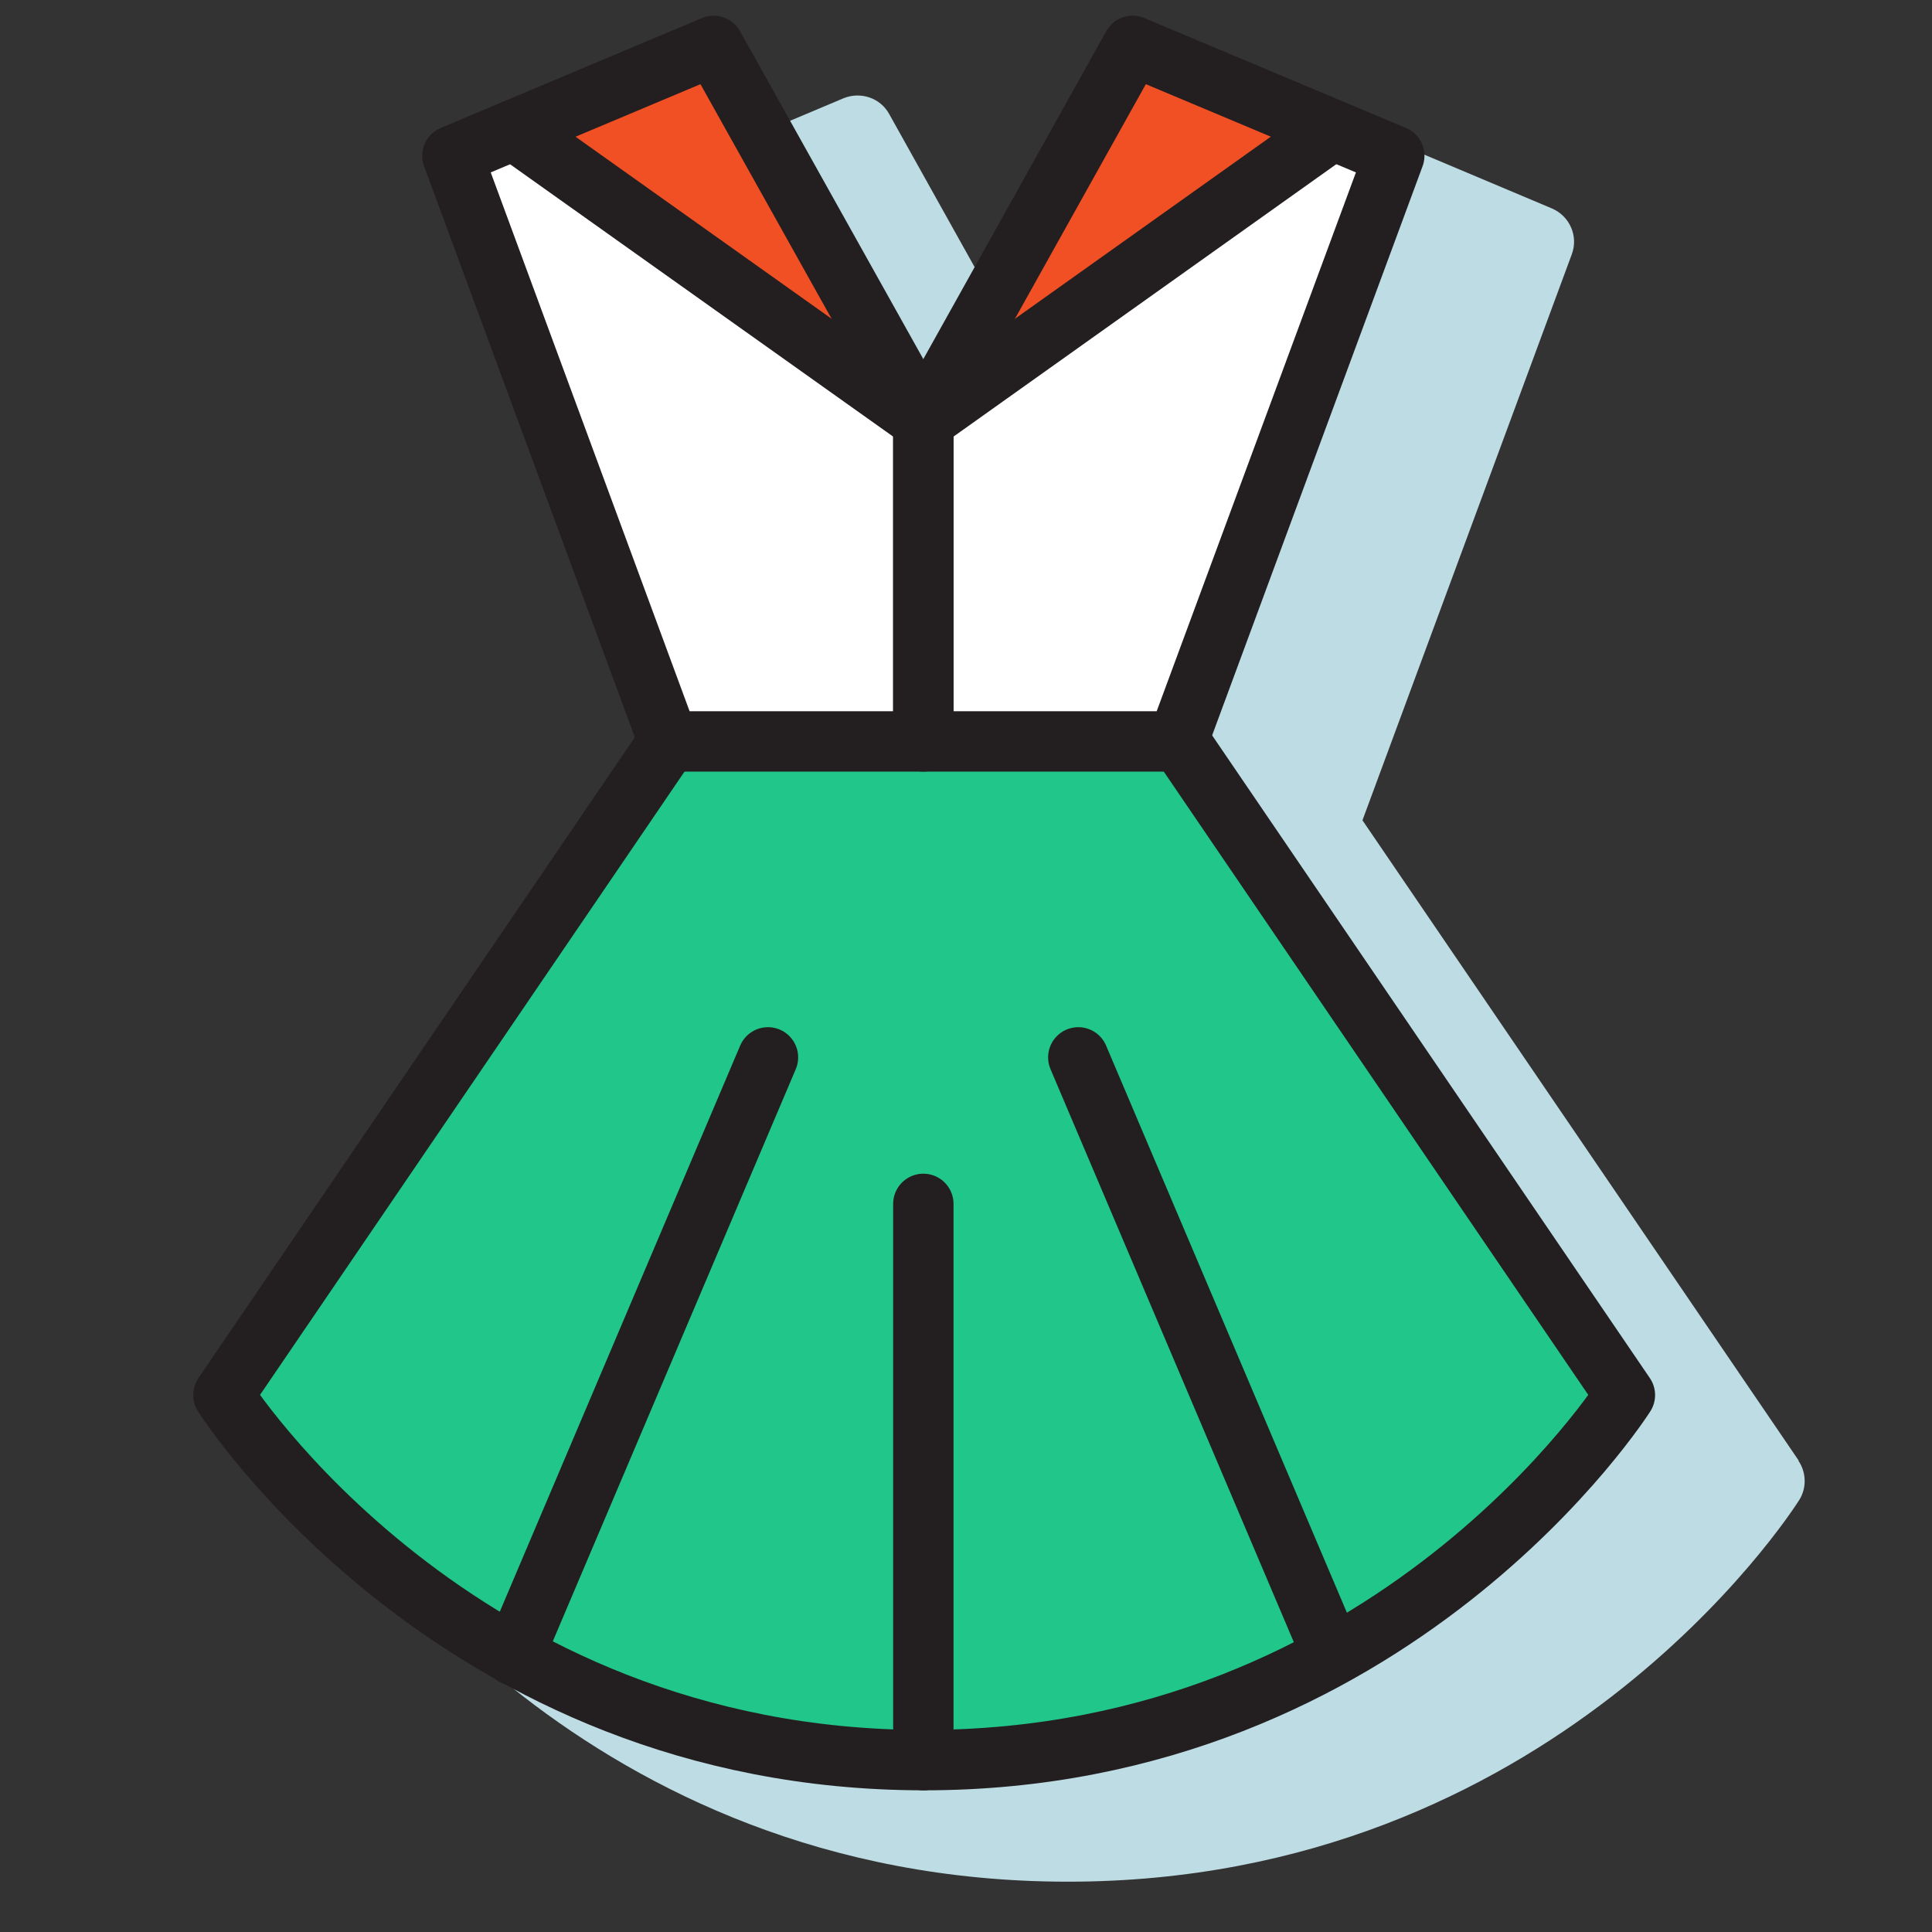 <?xml version="1.0" encoding="UTF-8"?>
<svg id="Layer_3" data-name="Layer 3" xmlns="http://www.w3.org/2000/svg" viewBox="0 0 48 48">
  <rect x="0" y="0" width="48" height="48" fill="#333333" stroke="none"/>
  <defs>
    <style>
      .cls-1 {
        fill: none;
        stroke: #231f20;
        stroke-linecap: round;
        stroke-linejoin: round;
        stroke-width: 1.5px;
      }

      .cls-2 {
        fill: #21c68b;
      }

      .cls-2, .cls-3, .cls-4, .cls-5 {
        stroke-width: 0px;
      }

      .cls-3 {
        fill: #bedce3;
      }

      .cls-4 {
        fill: #fff;
      }

      .cls-5 {
        fill: #f05023;
      }
    </style>
  </defs>
  <path class="cls-3" d="m44.69,36.29l-10.84-15.91,5.2-14.06c.17-.45-.05-.95-.49-1.14l-6.5-2.74c-.42-.18-.91,0-1.13.39l-4.42,7.92-4.42-7.92c-.22-.4-.71-.56-1.13-.39l-6.5,2.74c-.44.19-.66.69-.49,1.14l5.22,14.11-10.8,15.86c-.2.29-.21.68-.02.98.24.39,6.08,9.47,18.14,9.48,0,0,0,0,0,0,0,0,0,0,0,0,0,0,.01,0,.02,0,12.03,0,17.92-9.09,18.17-9.48.19-.3.18-.69-.02-.98Z"/>
  <path class="cls-4" d="m16.61,18.42l-11.06,16.24s5.69,9.07,17.41,9.07,17.41-9.07,17.41-9.07l-11.06-16.24,5.33-14.55-6.5-2.74-4.94,8.89L17.57,1.2l-6.33,2.67,5.38,14.55Z"/>
  <path class="cls-2" d="m29.31,18.42l11.06,16.24s-5.74,9.07-17.41,9.07-17.41-9.07-17.41-9.07l11.06-16.24h12.7Z"/>
  <polygon class="cls-5" points="13.05 3.11 17.85 1.14 22.64 9.93 13.05 3.11"/>
  <polygon class="cls-5" points="23.34 9.78 28.14 1.14 33.1 3.23 23.34 9.78"/>
  <g>
    <polygon class="cls-1" points="17.73 1.14 11.24 3.87 16.61 18.42 22.94 18.42 22.94 10.46 17.73 1.14"/>
    <line class="cls-1" x1="22.94" y1="10.46" x2="12.77" y2="3.23"/>
  </g>
  <g>
    <polygon class="cls-1" points="28.14 1.14 34.64 3.87 29.26 18.42 22.94 18.42 22.94 10.46 28.14 1.14"/>
    <line class="cls-1" x1="33.1" y1="3.23" x2="22.94" y2="10.46"/>
  </g>
  <path class="cls-1" d="m29.31,18.42l11.06,16.24s-5.74,9.07-17.41,9.07-17.41-9.07-17.41-9.07l11.06-16.24"/>
  <line class="cls-1" x1="22.94" y1="29.91" x2="22.94" y2="43.73"/>
  <line class="cls-1" x1="19.08" y1="26.27" x2="12.77" y2="41.13"/>
  <line class="cls-1" x1="26.79" y1="26.27" x2="33.1" y2="41.13"/>
</svg>